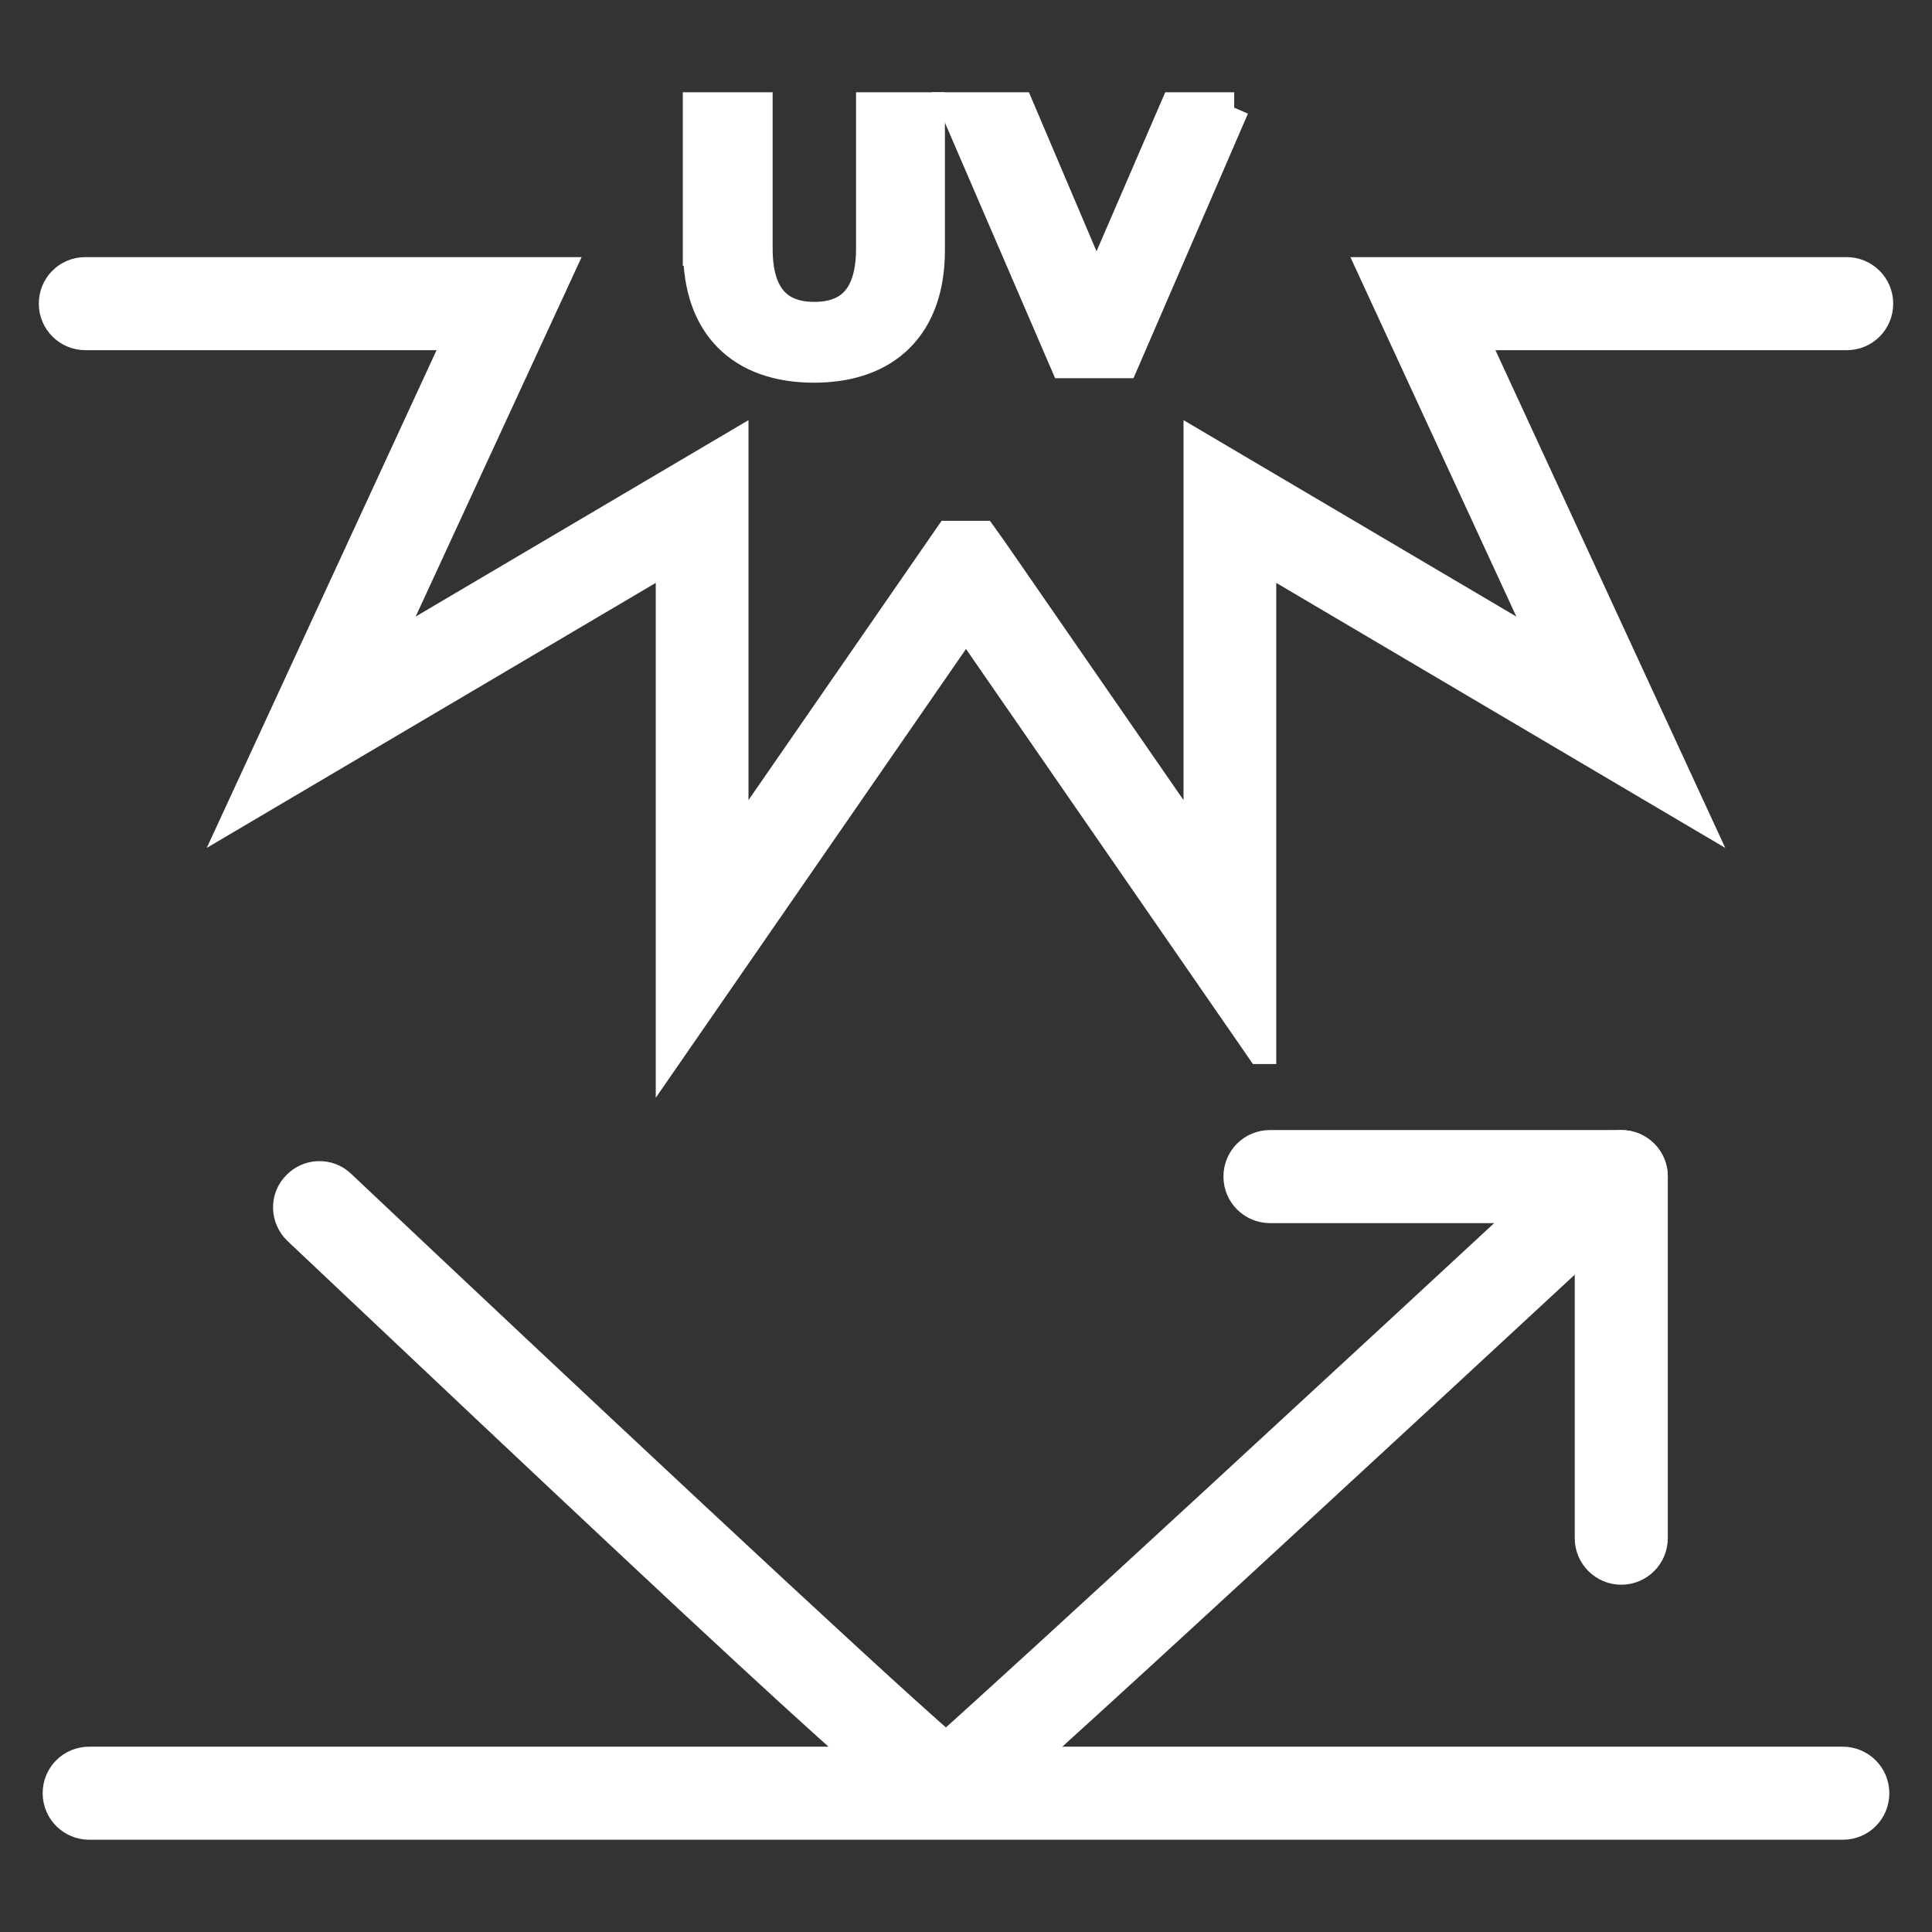 <?xml version="1.0" encoding="UTF-8"?>
<svg id="Capa_1" data-name="Capa 1" xmlns="http://www.w3.org/2000/svg" version="1.1" viewBox="0 0 60 60">
  <rect x="0" y="0" width="60" height="60" fill="#333333" stroke="none"/>
  <defs>
    <style>
      .cls-1 {
        fill: #fff;
        stroke: #fff;
        stroke-miterlimit: 10;
        stroke-width: .95px;
      }
    </style>
  </defs>
  <g>
    <path class="cls-1" d="M21.68,7.78V3.34h1.84v4.38c0,1.51.66,2.13,1.77,2.13s1.77-.62,1.77-2.13V3.34h1.81v4.44c0,2.33-1.34,3.63-3.59,3.63s-3.59-1.29-3.59-3.63Z"/>
    <path class="cls-1" d="M38.32,3.34l-3.43,7.93h-1.81l-3.42-7.93h1.98l2.41,5.67,2.45-5.67h1.83Z"/>
  </g>
  <path class="cls-1" d="M39.16,32.57l-9.16-13.25-9.16,13.25v-15.3l-13.35,7.88,6.81-14.75H2.65c-.53,0-.97-.43-.97-.97s.43-.97.97-.97h14.67l-5.48,11.87,10.93-6.45v12.49l6.72-9.72h1.01l.3.42,6.43,9.3v-12.49l10.93,6.45-5.48-11.87h14.67c.53,0,.97.43.97.97s-.43.97-.97.97h-11.65l6.81,14.75-13.35-7.88v15.3Z"/>
  <path class="cls-1" d="M57.23,56.66H2.77c-.53,0-.97-.43-.97-.97s.43-.97.97-.97h54.46c.53,0,.97.43.97.97s-.43.97-.97.97Z"/>
  <path class="cls-1" d="M29.49,56.48c-.74,0-2.69-1.7-20.23-18.28-.39-.37-.41-.98-.04-1.36.36-.39.98-.41,1.36-.04,6.59,6.22,16.38,15.4,18.8,17.48,2.49-2.21,12.94-11.86,20.04-18.44.39-.36,1-.34,1.36.05.36.39.34,1-.05,1.36-20.5,19-20.76,19.09-21.01,19.17-.08.03-.15.05-.23.05Z"/>
  <path class="cls-1" d="M50.35,48.74c-.53,0-.97-.43-.97-.97v-11.23c0-.53.43-.97.97-.97s.97.43.97.97v11.23c0,.53-.43.97-.97.97Z"/>
  <path class="cls-1" d="M50.35,37.51h-10.91c-.53,0-.97-.43-.97-.97s.43-.97.97-.97h10.91c.53,0,.97.43.97.97s-.43.97-.97.97Z"/>
</svg>